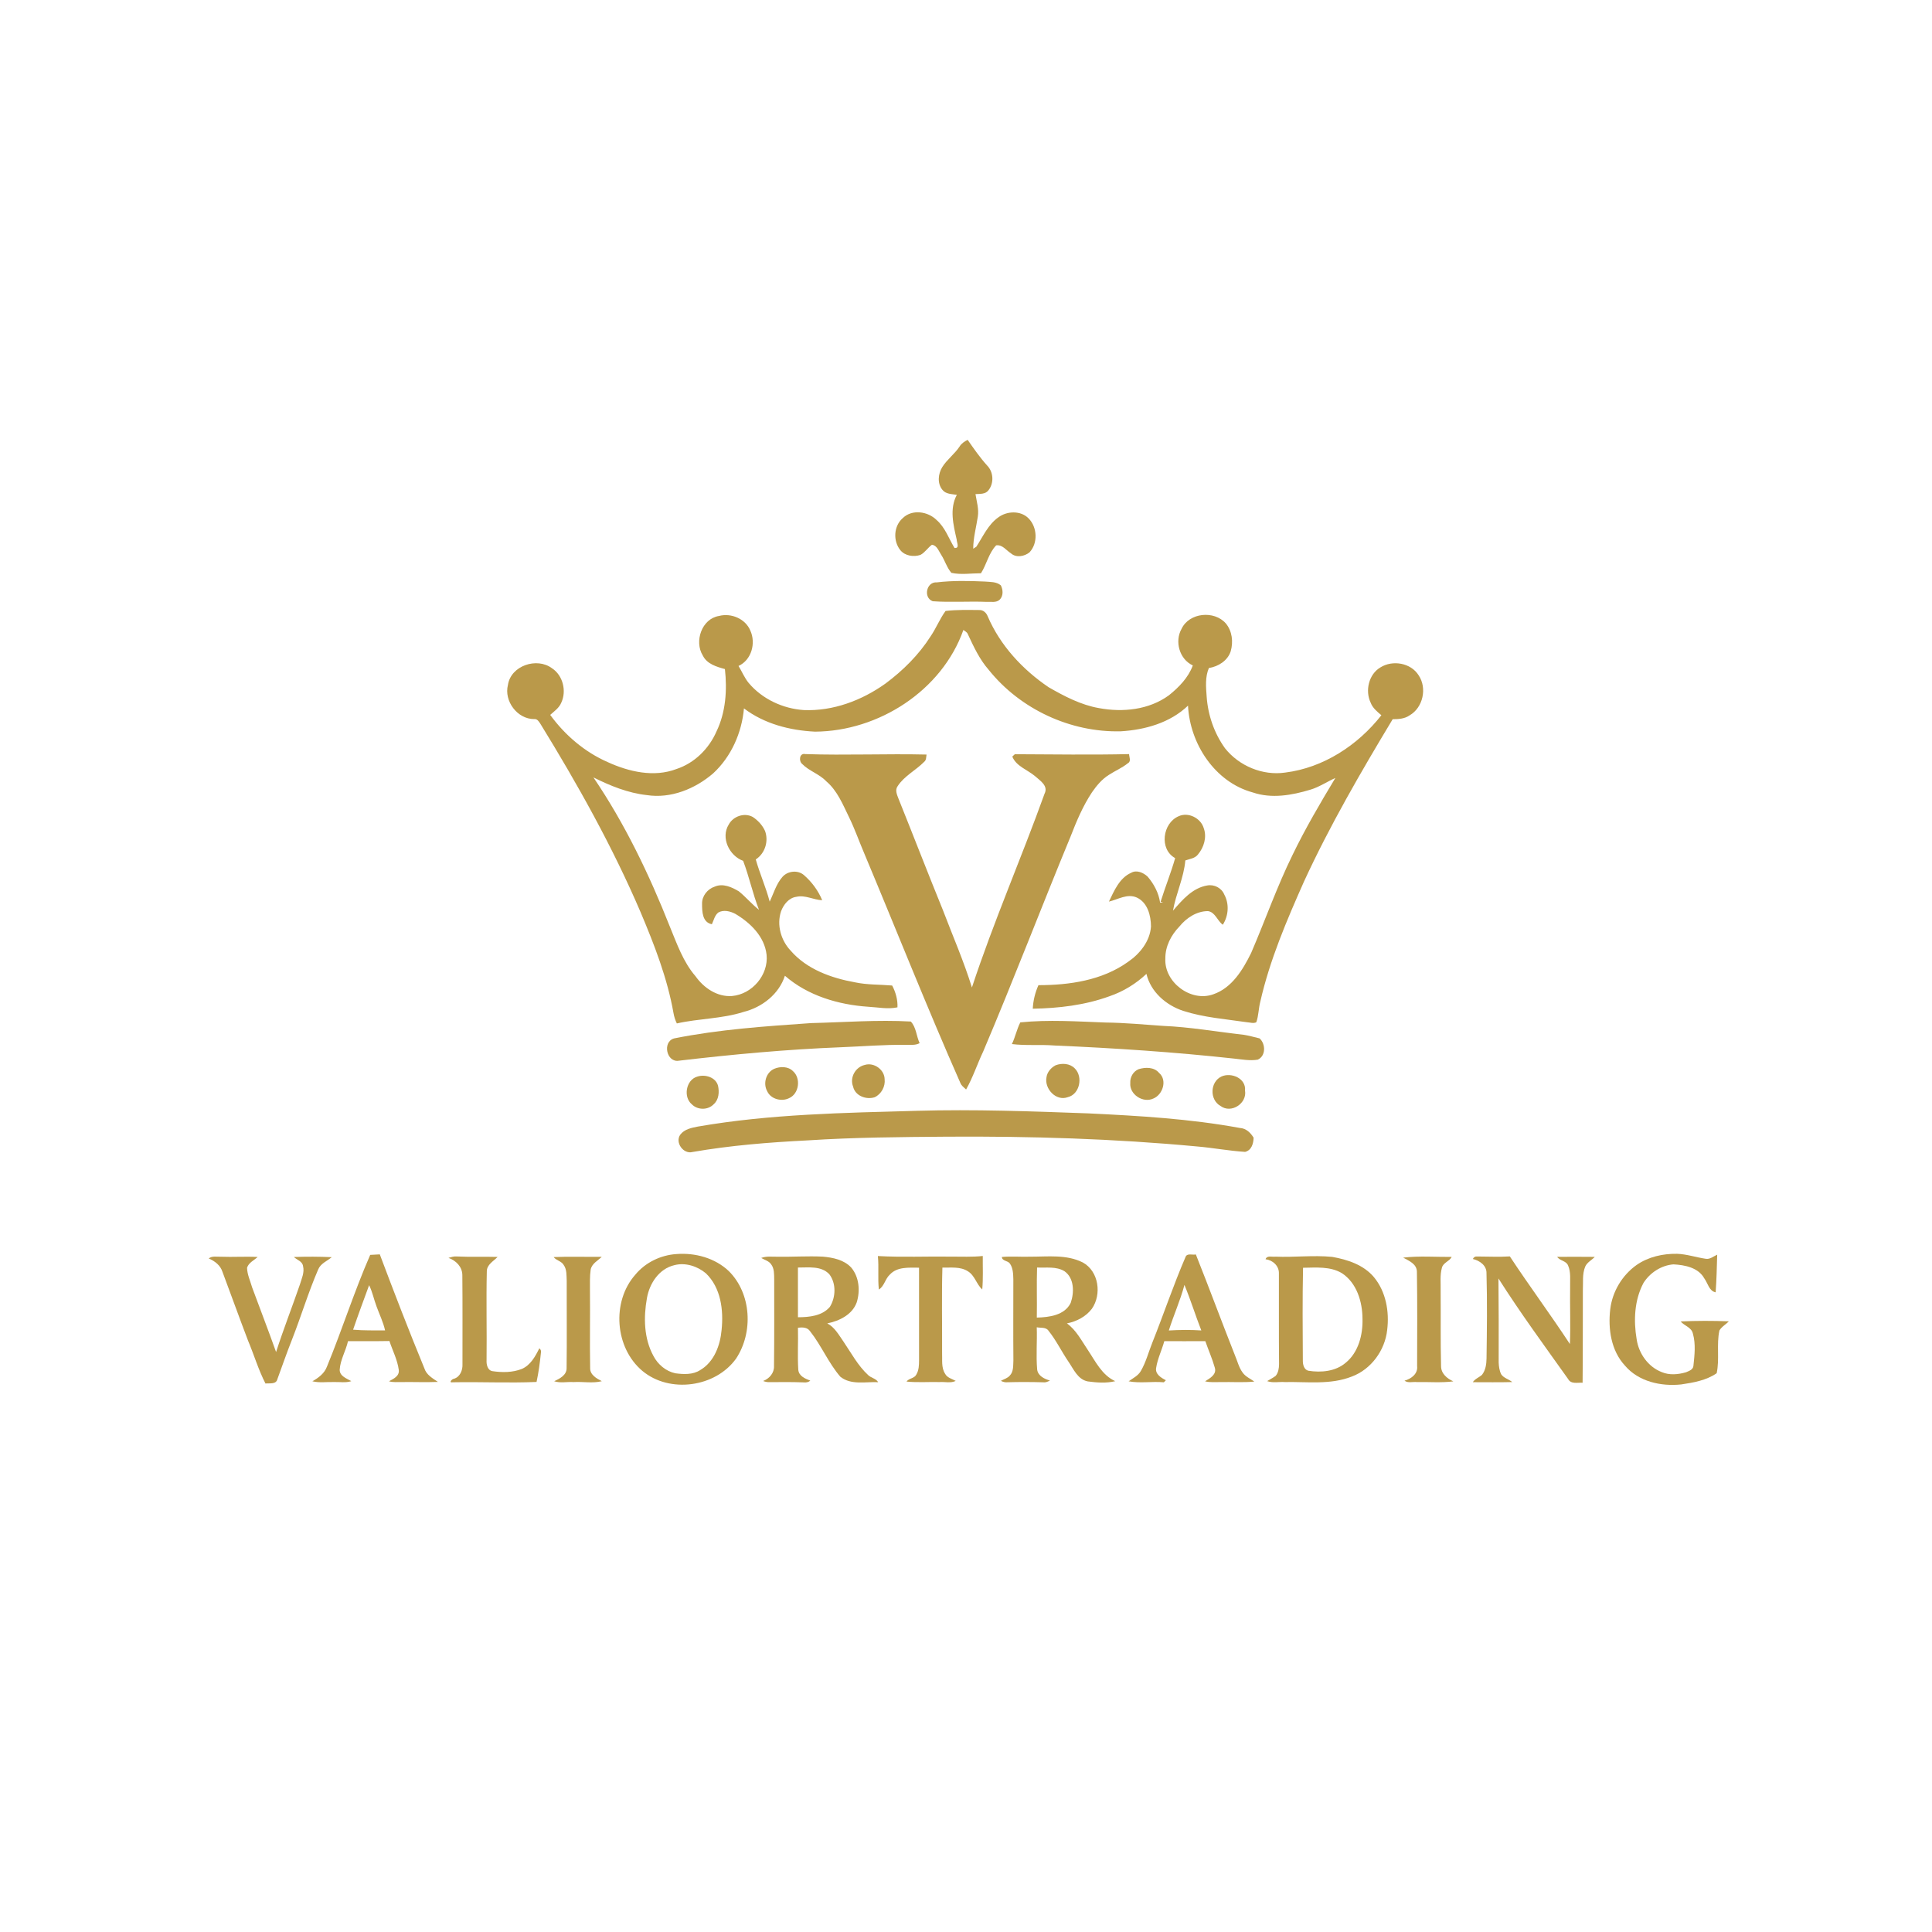 <?xml version="1.0" encoding="UTF-8" ?>
<!DOCTYPE svg PUBLIC "-//W3C//DTD SVG 1.1//EN" "http://www.w3.org/Graphics/SVG/1.1/DTD/svg11.dtd">
<svg width="1024pt" height="1024pt" viewBox="0 0 1024 1024" version="1.1" xmlns="http://www.w3.org/2000/svg">
<g id="#ba994afd">
<path fill="#ba994a" opacity="1.00" d=" M 508.64 236.61 C 509.62 234.99 511.22 233.97 512.88 233.13 C 516.15 237.82 519.41 242.53 523.25 246.78 C 526.64 250.24 526.91 256.23 523.82 259.96 C 522.24 262.02 519.32 261.72 517.03 261.89 C 517.65 265.86 518.92 269.84 518.25 273.90 C 517.41 279.54 515.82 285.09 515.83 290.84 C 516.24 290.57 517.07 290.03 517.48 289.76 C 521.02 284.34 523.72 278.02 529.18 274.18 C 533.76 270.78 541.03 270.51 545.17 274.75 C 549.81 279.45 550.23 287.89 545.65 292.77 C 542.96 294.93 538.58 295.75 535.82 293.28 C 533.30 291.69 531.36 288.59 527.99 289.04 C 524.05 293.13 522.95 299.09 519.94 303.84 C 514.74 303.84 509.32 304.74 504.25 303.62 C 501.83 300.84 500.85 297.12 498.85 294.05 C 497.52 292.08 496.64 289.06 493.94 288.74 C 491.73 290.32 490.29 292.83 487.86 294.10 C 484.29 295.32 479.71 294.66 477.22 291.63 C 473.24 286.72 473.64 278.78 478.51 274.58 C 483.44 269.78 491.82 271.03 496.44 275.64 C 500.96 279.57 502.87 285.43 505.90 290.42 C 508.84 290.76 507.04 287.42 507.06 285.97 C 505.31 278.25 503.14 269.71 507.14 262.28 C 504.49 261.83 501.22 261.94 499.44 259.55 C 496.67 256.12 497.25 251.06 499.46 247.50 C 502.02 243.46 506.01 240.61 508.64 236.61 Z" />
<path fill="#ba994a" opacity="1.00" d=" M 496.51 308.67 C 504.97 307.66 513.52 307.85 522.02 308.23 C 524.89 308.49 528.14 308.25 530.48 310.27 C 531.67 312.64 531.86 315.82 529.87 317.83 C 528.05 319.57 525.29 318.86 523.03 319.01 C 513.48 318.61 503.88 319.36 494.36 318.67 C 489.24 316.80 490.99 308.26 496.51 308.67 Z" />
<path fill="#ba994a" opacity="1.00" d=" M 501.17 323.82 C 507.14 323.10 513.17 323.29 519.17 323.33 C 521.20 323.30 522.79 324.83 523.49 326.63 C 530.11 342.10 541.97 354.88 555.80 364.25 C 564.16 369.04 572.89 373.64 582.49 375.31 C 595.05 377.66 608.98 376.25 619.52 368.54 C 624.83 364.29 629.83 359.18 632.22 352.69 C 625.11 349.43 622.47 339.95 626.27 333.26 C 630.34 324.66 643.56 323.42 649.69 330.40 C 653.10 334.45 653.74 340.24 652.29 345.22 C 650.67 350.21 645.72 353.27 640.74 354.07 C 638.70 358.79 639.17 364.11 639.55 369.11 C 640.21 378.93 643.53 388.60 649.29 396.61 C 656.74 405.98 669.23 411.21 681.14 409.48 C 701.41 406.98 719.72 394.98 732.16 379.09 C 729.93 377.20 727.54 375.26 726.48 372.44 C 723.43 366.10 725.46 357.35 731.68 353.72 C 738.13 349.69 747.79 351.32 751.91 357.93 C 756.49 364.69 754.24 375.06 747.12 379.15 C 744.51 380.99 741.23 381.19 738.15 381.19 C 721.31 409.16 704.88 437.44 691.20 467.11 C 682.01 487.80 673.01 508.77 667.98 530.92 C 667.04 534.51 667.11 538.33 665.86 541.83 C 664.30 542.58 662.53 541.90 660.93 541.81 C 649.63 540.14 638.11 539.31 627.18 535.80 C 618.08 532.82 609.89 525.76 607.64 516.18 C 602.03 521.44 595.34 525.55 588.05 528.03 C 575.06 532.78 561.14 534.39 547.39 534.64 C 547.60 530.34 548.64 526.08 550.40 522.16 C 566.81 522.15 584.19 519.63 597.84 509.84 C 604.14 505.56 609.54 498.87 610.05 491.02 C 610.00 485.25 608.26 478.38 602.56 475.73 C 597.53 473.46 592.59 476.73 587.75 477.87 C 590.54 472.11 593.33 465.33 599.57 462.58 C 602.49 460.92 606.05 462.54 608.28 464.64 C 611.61 468.54 614.14 473.27 614.87 478.39 C 615.40 478.39 615.93 478.37 616.48 478.35 L 615.15 477.94 C 617.57 470.18 620.62 462.64 622.86 454.82 C 614.29 450.13 616.16 436.28 624.68 432.63 C 629.85 430.23 636.50 433.63 638.03 439.02 C 639.76 443.79 638.07 449.19 634.90 452.95 C 633.29 455.00 630.55 455.24 628.25 456.05 C 627.45 465.25 623.27 473.66 621.70 482.69 C 626.62 477.00 632.03 470.61 639.88 469.31 C 643.55 468.63 647.46 470.62 648.88 474.10 C 651.61 479.11 651.16 485.36 648.12 490.13 C 645.18 488.06 644.16 483.51 640.28 482.91 C 634.26 482.89 628.80 486.53 625.11 491.07 C 620.73 495.57 617.59 501.59 617.66 507.99 C 616.94 520.57 631.14 531.28 643.04 527.01 C 652.97 523.61 658.72 514.02 663.12 505.11 C 670.57 487.82 676.79 469.99 685.10 453.07 C 691.87 439.07 699.75 425.65 707.77 412.35 C 703.32 414.32 699.25 417.14 694.55 418.54 C 684.72 421.52 673.97 423.42 663.99 420.01 C 643.88 414.55 630.67 394.20 629.67 374.00 C 620.19 383.12 606.85 386.85 594.01 387.61 C 567.33 388.26 540.73 375.87 524.05 355.04 C 519.18 349.50 516.06 342.75 512.98 336.13 C 512.57 335.04 511.47 334.55 510.62 333.89 C 499.21 366.09 465.64 387.59 431.97 387.79 C 418.64 387.14 405.07 383.65 394.31 375.46 C 393.18 388.36 387.57 401.07 377.99 409.90 C 368.44 418.13 355.57 423.37 342.84 421.42 C 332.85 420.33 323.44 416.50 314.53 412.04 C 331.20 436.59 344.11 463.52 355.01 491.07 C 358.79 500.22 362.08 509.84 368.66 517.45 C 373.03 523.63 380.19 528.52 388.04 527.90 C 398.65 526.96 407.41 516.72 406.30 506.02 C 405.21 496.34 397.68 489.06 389.69 484.34 C 386.99 482.94 383.52 482.07 380.71 483.65 C 378.79 485.17 378.32 487.75 377.31 489.86 C 372.20 488.88 372.12 483.12 372.11 479.03 C 372.00 474.90 375.00 471.17 378.85 469.92 C 383.16 468.05 387.89 470.19 391.61 472.43 C 395.37 475.45 398.46 479.24 402.28 482.21 C 398.97 473.73 397.11 464.77 393.88 456.26 C 386.52 453.58 381.90 444.03 386.23 437.05 C 388.59 432.64 394.50 430.56 398.97 433.00 C 401.74 434.82 404.11 437.39 405.49 440.43 C 407.49 445.89 405.47 452.34 400.57 455.52 C 402.70 463.05 405.95 470.29 407.95 477.89 C 410.08 473.46 411.41 468.51 414.73 464.75 C 417.52 461.58 422.87 461.00 426.10 463.81 C 430.26 467.43 433.67 472.02 435.78 477.13 C 431.14 476.97 426.80 474.24 422.10 475.33 C 418.09 475.85 415.32 479.44 413.98 482.99 C 411.54 490.23 413.94 498.48 419.12 503.92 C 427.67 513.76 440.59 518.38 453.10 520.64 C 459.60 522.04 466.28 521.77 472.87 522.35 C 474.71 525.82 475.88 529.97 475.67 533.91 C 470.62 535.02 465.30 533.87 460.16 533.60 C 444.34 532.53 428.15 527.74 416.02 517.17 C 412.85 526.97 403.91 533.89 394.14 536.33 C 382.64 540.02 370.44 539.80 358.74 542.44 C 357.89 540.72 357.31 538.88 356.98 537.00 C 353.72 518.46 346.83 500.82 339.55 483.54 C 324.67 448.81 306.19 415.76 286.41 383.62 C 285.60 382.42 284.78 380.92 283.08 381.13 C 274.18 381.14 267.03 371.56 269.22 363.01 C 270.78 352.76 284.60 348.21 292.58 354.20 C 298.37 357.98 300.38 366.21 297.51 372.39 C 296.38 375.20 293.79 376.96 291.62 378.91 C 299.45 389.65 309.84 398.55 322.05 403.91 C 333.30 409.05 346.61 412.17 358.58 407.58 C 368.13 404.43 375.76 396.84 379.75 387.69 C 384.69 377.46 385.45 365.76 384.22 354.62 C 379.78 353.40 374.71 351.95 372.51 347.46 C 367.85 339.98 371.94 327.93 381.09 326.47 C 387.55 324.78 395.10 327.94 397.70 334.24 C 400.73 340.88 398.33 349.82 391.43 352.97 C 393.27 355.94 394.57 359.26 396.82 361.98 C 404.02 370.53 414.92 375.60 426.01 376.35 C 441.55 376.99 456.76 371.26 469.29 362.32 C 478.60 355.40 486.98 347.09 493.23 337.28 C 496.17 332.97 498.08 328.04 501.17 323.82 Z" />
<path fill="#ba994a" opacity="1.00" d=" M 425.15 404.90 C 423.24 403.31 423.71 398.98 426.85 399.68 C 448.26 400.41 469.68 399.42 491.09 399.93 C 490.85 401.26 491.03 402.86 489.82 403.79 C 485.37 408.32 479.29 411.25 475.77 416.68 C 474.23 418.77 475.47 421.32 476.27 423.44 C 484.15 443.02 491.75 462.72 499.72 482.27 C 504.92 495.95 510.81 509.39 515.14 523.39 C 526.57 488.63 541.26 455.07 553.64 420.66 C 555.76 416.50 551.25 413.75 548.60 411.38 C 544.60 407.97 538.61 406.17 536.54 400.99 C 536.87 400.68 537.55 400.06 537.89 399.75 C 558.07 399.82 578.26 400.16 598.44 399.69 C 598.46 401.23 599.68 403.47 597.85 404.49 C 594.75 407.02 591.00 408.55 587.67 410.74 C 584.03 413.02 581.24 416.39 578.81 419.88 C 573.97 427.16 570.57 435.26 567.42 443.38 C 551.76 481.26 537.15 519.55 521.13 557.28 C 517.97 563.94 515.69 571.02 512.05 577.46 C 510.92 576.41 509.60 575.48 509.02 574.01 C 491.31 533.91 475.18 493.13 458.23 452.70 C 455.42 446.16 453.09 439.42 449.96 433.02 C 446.67 426.30 443.77 419.03 437.91 414.08 C 434.25 410.20 428.85 408.69 425.15 404.90 Z" />
<path fill="#ba994a" opacity="1.00" d=" M 429.90 542.26 C 447.50 541.84 465.14 540.44 482.74 541.43 C 485.61 544.43 485.69 549.18 487.42 552.88 C 485.14 554.18 482.45 553.69 479.96 553.80 C 468.55 553.64 457.17 554.62 445.78 555.06 C 417.07 556.19 388.45 558.83 359.92 562.18 C 353.26 563.41 350.91 552.18 357.28 550.38 C 381.20 545.59 405.61 543.95 429.90 542.26 Z" />
<path fill="#ba994a" opacity="1.00" d=" M 540.79 541.88 C 555.76 540.37 570.92 541.40 585.95 541.96 C 596.14 542.07 606.29 543.04 616.46 543.74 C 630.77 544.34 644.90 546.86 659.12 548.44 C 661.99 548.89 664.78 549.70 667.61 550.37 C 670.87 553.30 670.99 559.70 666.63 561.64 C 662.45 562.34 658.21 561.50 654.05 561.07 C 622.44 557.62 590.72 555.51 558.96 554.14 C 551.43 553.54 543.83 554.30 536.33 553.38 C 538.13 549.66 538.90 545.54 540.79 541.88 Z" />
<path fill="#ba994a" opacity="1.00" d=" M 458.36 564.43 C 463.18 562.94 468.78 566.90 468.87 571.96 C 469.33 575.84 467.15 579.88 463.60 581.56 C 459.14 582.99 453.26 580.88 452.16 575.93 C 450.25 571.12 453.39 565.55 458.36 564.43 Z" />
<path fill="#ba994a" opacity="1.00" d=" M 559.48 564.62 C 562.83 563.35 567.07 563.58 569.68 566.30 C 574.12 570.70 572.34 579.99 565.94 581.52 C 559.71 583.84 553.48 577.03 554.66 570.99 C 555.02 568.21 557.07 565.89 559.48 564.62 Z" />
<path fill="#ba994a" opacity="1.00" d=" M 410.38 566.48 C 413.49 565.15 417.73 565.16 420.26 567.69 C 424.60 571.44 423.59 579.71 418.24 582.04 C 414.28 584.04 408.55 582.59 406.64 578.39 C 404.33 574.29 405.97 568.40 410.38 566.48 Z" />
<path fill="#ba994a" opacity="1.00" d=" M 603.49 566.69 C 607.05 565.58 611.70 565.50 614.31 568.64 C 618.80 572.44 616.34 580.18 611.31 582.24 C 605.88 584.82 598.56 580.12 599.07 574.01 C 598.88 570.95 600.61 567.87 603.49 566.69 Z" />
<path fill="#ba994a" opacity="1.00" d=" M 369.47 570.66 C 373.57 569.24 379.30 570.87 380.56 575.43 C 381.32 578.79 381.03 582.90 378.23 585.30 C 375.22 588.46 369.74 588.41 366.71 585.33 C 362.03 581.50 363.56 572.43 369.47 570.66 Z" />
<path fill="#ba994a" opacity="1.00" d=" M 647.40 570.56 C 652.63 568.23 660.51 571.53 659.89 578.00 C 661.06 584.82 652.58 590.41 646.91 586.19 C 641.01 582.91 641.32 573.43 647.40 570.56 Z" />
<path fill="#ba994a" opacity="1.00" d=" M 486.04 588.75 C 516.37 587.89 546.70 589.01 577.00 590.12 C 603.80 591.41 630.71 592.98 657.14 597.84 C 660.44 598.03 662.80 600.33 664.44 603.00 C 664.36 606.09 663.36 609.68 659.93 610.52 C 651.42 609.99 643.00 608.37 634.51 607.65 C 590.50 603.53 546.27 602.18 502.08 602.46 C 477.38 602.65 452.66 602.82 428.02 604.43 C 407.62 605.46 387.21 607.08 367.06 610.58 C 362.19 611.89 357.64 605.52 360.55 601.41 C 362.73 598.50 366.53 597.75 369.90 597.10 C 408.24 590.45 447.24 589.83 486.04 588.75 Z" />
<path fill="#ba994a" opacity="1.00" d=" M 358.47 664.68 C 368.42 663.89 378.94 666.74 386.29 673.71 C 398.32 685.66 399.33 706.21 390.13 720.10 C 379.22 735.31 354.96 738.68 340.49 726.62 C 325.87 714.38 324.07 689.94 336.70 675.64 C 342.03 669.15 350.13 665.24 358.47 664.68 M 357.45 670.56 C 349.35 672.44 344.28 680.17 342.90 687.96 C 341.05 698.20 341.25 709.39 346.35 718.71 C 348.70 723.20 352.93 726.80 357.95 727.87 C 362.36 728.46 367.25 728.70 371.14 726.16 C 378.53 721.84 381.74 713.03 382.46 704.90 C 383.56 694.40 382.10 682.47 374.08 674.83 C 369.56 671.09 363.24 669.04 357.45 670.56 Z" />
<path fill="#ba994a" opacity="1.00" d=" M 196.22 665.12 C 197.91 665.01 199.61 664.92 201.30 664.84 C 208.89 685.04 216.67 705.18 224.88 725.13 C 225.97 728.70 229.23 730.47 232.10 732.44 C 225.72 732.71 219.34 732.43 212.96 732.52 C 210.69 732.46 208.36 732.79 206.16 732.09 C 208.54 730.83 211.79 729.37 211.36 726.09 C 210.65 720.73 208.08 715.86 206.40 710.77 C 199.09 710.91 191.77 710.80 184.45 710.85 C 183.30 715.99 180.37 720.68 180.04 726.00 C 180.05 729.42 183.75 730.61 186.19 732.04 C 183.21 733.04 180.05 732.38 176.98 732.51 C 173.18 732.38 169.30 733.04 165.57 732.10 C 168.82 730.28 171.98 727.92 173.31 724.29 C 181.37 704.73 187.73 684.50 196.22 665.12 M 195.64 681.18 C 192.77 689.02 189.84 696.85 187.15 704.76 C 192.79 705.26 198.45 705.10 204.10 705.15 C 203.13 700.72 201.09 696.66 199.57 692.42 C 198.16 688.70 197.41 684.76 195.64 681.18 Z" />
<path fill="#ba994a" opacity="1.00" d=" M 504.03 666.03 C 509.65 665.99 515.29 666.32 520.89 665.70 C 520.83 671.62 521.15 677.56 520.61 683.47 C 517.55 680.69 516.69 676.06 513.03 673.82 C 508.99 671.20 504.03 671.98 499.49 671.84 C 499.06 686.90 499.40 701.98 499.33 717.05 C 499.52 720.74 498.80 724.78 500.91 728.09 C 502.01 730.26 504.59 730.82 506.56 731.91 C 503.89 733.21 500.85 732.32 498.01 732.52 C 492.17 732.38 486.27 732.85 480.48 732.26 C 481.73 730.47 484.57 730.64 485.62 728.63 C 487.03 726.34 487.11 723.57 487.12 720.98 C 487.09 704.62 487.10 688.26 487.11 671.90 C 481.85 671.90 475.52 671.28 471.62 675.58 C 469.14 677.82 468.74 681.66 465.82 683.47 C 465.15 677.58 465.90 671.63 465.29 665.73 C 478.19 666.45 491.12 665.85 504.03 666.03 Z" />
<path fill="#ba994a" opacity="1.00" d=" M 628.35 666.24 C 629.15 664.04 632.04 665.30 633.82 664.88 C 640.92 682.66 647.53 700.64 654.59 718.45 C 655.89 721.47 656.62 724.80 658.62 727.49 C 660.14 729.68 662.72 730.71 664.81 732.27 C 658.90 732.84 652.95 732.40 647.02 732.53 C 644.25 732.48 641.42 732.82 638.71 732.12 C 641.26 730.52 645.06 728.50 643.84 724.80 C 642.50 720.04 640.45 715.51 638.85 710.84 C 631.60 710.84 624.35 710.90 617.10 710.85 C 615.80 715.60 613.54 720.09 612.78 724.99 C 612.16 728.27 615.42 730.30 617.94 731.54 C 617.68 731.82 617.14 732.37 616.87 732.65 C 610.66 732.06 604.29 733.29 598.20 732.11 C 600.49 730.48 603.21 729.19 604.67 726.66 C 607.40 721.96 608.74 716.64 610.75 711.63 C 616.77 696.56 621.92 681.15 628.35 666.24 M 627.78 681.03 C 625.59 689.27 622.05 697.05 619.50 705.18 C 625.23 704.84 630.98 704.78 636.72 705.16 C 633.59 697.17 631.06 688.94 627.78 681.03 Z" />
<path fill="#ba994a" opacity="1.00" d=" M 867.46 670.44 C 873.68 666.13 881.39 664.42 888.88 664.54 C 894.05 664.73 898.97 666.43 904.06 667.18 C 906.34 667.58 908.18 665.86 910.15 665.01 C 909.94 671.66 909.83 678.33 909.32 684.97 C 905.78 684.20 905.21 680.12 903.32 677.59 C 900.14 671.82 892.99 670.46 886.98 670.14 C 880.51 670.63 874.46 674.58 871.05 680.04 C 866.25 689.12 865.77 699.87 867.46 709.84 C 868.55 717.34 873.52 724.44 880.70 727.22 C 884.78 728.98 889.45 728.55 893.61 727.33 C 895.21 726.65 897.41 725.95 897.55 723.90 C 898.15 718.27 898.84 712.36 897.27 706.84 C 896.54 703.50 892.76 702.75 890.78 700.39 C 899.27 699.99 907.80 700.01 916.30 700.32 C 914.73 702.04 912.45 703.17 911.31 705.22 C 909.72 712.64 911.47 720.47 909.87 727.84 C 904.38 731.64 897.54 732.82 891.07 733.78 C 880.38 734.92 868.45 732.29 861.25 723.79 C 853.89 715.85 852.24 704.30 853.46 693.93 C 854.57 684.58 859.79 675.87 867.46 670.44 Z" />
<path fill="#ba994a" opacity="1.00" d=" M 110.63 667.01 C 112.42 665.55 114.84 666.18 116.96 666.09 C 123.49 666.35 130.03 665.87 136.56 666.23 C 134.61 668.05 131.78 669.21 130.94 671.96 C 131.04 675.56 132.65 678.91 133.63 682.34 C 137.83 693.77 142.25 705.13 146.33 716.61 C 150.20 704.56 154.84 692.78 158.95 680.82 C 159.88 677.69 161.46 674.45 160.63 671.12 C 160.31 668.49 157.43 667.83 155.77 666.24 C 162.45 666.00 169.16 666.01 175.84 666.33 C 173.35 668.41 169.95 669.63 168.64 672.85 C 163.42 684.94 159.63 697.58 154.83 709.84 C 152.05 716.84 149.59 723.96 147.00 731.03 C 146.31 733.87 142.86 733.04 140.70 733.29 C 136.96 726.02 134.66 718.13 131.49 710.62 C 126.87 698.50 122.48 686.29 117.93 674.15 C 116.83 670.65 113.88 668.40 110.63 667.01 Z" />
<path fill="#ba994a" opacity="1.00" d=" M 237.70 666.70 C 239.10 666.31 240.51 665.82 241.99 665.95 C 249.24 666.31 256.50 665.97 263.75 666.20 C 261.52 668.51 257.99 670.24 258.02 673.92 C 257.66 689.60 258.08 705.31 257.89 721.00 C 257.77 723.22 258.41 726.35 261.06 726.75 C 266.21 727.50 271.68 727.50 276.59 725.56 C 281.19 723.58 283.74 718.90 285.85 714.63 C 286.64 715.25 286.92 716.06 286.69 717.05 C 286.17 722.21 285.48 727.39 284.38 732.46 C 269.63 733.10 254.78 732.35 239.99 732.64 C 237.53 733.07 239.61 730.78 240.66 730.76 C 243.91 729.72 245.27 726.19 245.12 723.03 C 245.11 707.31 245.20 691.58 245.05 675.87 C 245.04 671.43 241.67 668.10 237.70 666.70 Z" />
<path fill="#ba994a" opacity="1.00" d=" M 293.44 666.28 C 301.93 665.90 310.43 666.24 318.93 666.15 C 316.81 668.22 313.71 669.72 313.07 672.89 C 312.54 676.58 312.71 680.33 312.69 684.05 C 312.84 697.70 312.54 711.35 312.79 724.99 C 312.63 728.67 316.17 730.60 318.96 732.06 C 314.08 733.30 308.99 732.21 304.02 732.53 C 300.60 732.28 297.02 733.20 293.72 732.07 C 296.66 730.73 300.43 728.83 300.31 725.04 C 300.52 709.68 300.31 694.30 300.37 678.94 C 300.22 676.06 300.52 672.85 298.72 670.40 C 297.51 668.37 294.85 668.09 293.44 666.28 Z" />
<path fill="#ba994a" opacity="1.00" d=" M 403.47 666.75 C 406.20 665.67 409.17 666.14 412.03 666.09 C 420.04 666.22 428.05 665.66 436.05 666.04 C 441.45 666.52 447.32 667.68 451.17 671.84 C 455.38 676.83 455.98 684.16 454.10 690.23 C 451.76 696.80 444.89 700.13 438.47 701.43 C 442.41 703.48 444.56 707.50 447.01 711.00 C 451.16 717.09 454.66 723.78 460.14 728.83 C 461.71 730.35 464.29 730.61 465.44 732.58 C 458.78 732.28 451.00 734.24 445.37 729.67 C 439.06 722.33 435.34 713.14 429.35 705.58 C 427.91 703.41 425.21 703.45 422.93 703.72 C 423.13 711.15 422.63 718.60 423.11 726.02 C 423.41 729.37 426.78 730.74 429.49 731.77 C 428.49 732.62 427.24 732.83 425.97 732.69 C 419.99 732.48 414.00 732.48 408.01 732.57 C 406.79 732.62 405.61 732.40 404.48 731.96 C 407.79 730.69 410.41 727.70 410.24 724.01 C 410.43 708.67 410.33 693.33 410.34 678.00 C 410.28 675.34 410.43 672.44 408.78 670.20 C 407.59 668.32 405.26 667.82 403.47 666.75 M 422.92 671.82 C 422.87 680.61 422.97 689.39 422.93 698.17 C 428.84 698.16 435.76 697.49 439.84 692.68 C 443.01 687.58 443.28 680.24 439.55 675.36 C 435.22 670.81 428.56 671.86 422.92 671.82 Z" />
<path fill="#ba994a" opacity="1.00" d=" M 531.03 666.22 C 535.99 665.77 540.98 666.23 545.95 666.07 C 555.31 666.10 565.29 664.76 573.96 669.16 C 582.40 673.83 584.03 686.09 578.71 693.68 C 575.52 697.89 570.59 700.42 565.49 701.43 C 570.42 704.98 573.18 710.49 576.50 715.40 C 580.61 721.53 584.01 728.82 591.10 732.05 C 586.34 733.21 581.33 732.82 576.53 732.18 C 571.19 731.13 569.03 725.65 566.26 721.65 C 562.62 716.30 559.81 710.39 555.75 705.34 C 554.37 703.27 551.58 703.92 549.50 703.49 C 549.77 710.98 549.06 718.50 549.73 725.98 C 550.21 729.29 553.60 730.90 556.49 731.71 C 555.42 732.27 554.28 732.82 553.03 732.65 C 546.70 732.46 540.35 732.44 534.02 732.62 C 532.76 732.75 531.58 732.46 530.49 731.87 C 532.08 730.98 534.03 730.51 535.25 729.05 C 537.29 726.91 536.96 723.72 537.12 721.01 C 536.99 706.69 537.10 692.36 537.09 678.03 C 537.00 675.19 536.95 672.06 535.23 669.67 C 534.15 668.13 531.04 668.39 531.03 666.22 M 549.67 671.81 C 549.37 680.65 549.70 689.50 549.53 698.35 C 556.05 698.19 564.29 697.15 567.49 690.56 C 569.41 685.08 569.43 677.46 564.20 673.78 C 559.84 671.10 554.52 672.06 549.67 671.81 Z" />
<path fill="#ba994a" opacity="1.00" d=" M 670.77 667.42 C 671.55 665.23 674.24 666.31 675.99 666.05 C 686.02 666.48 696.08 665.20 706.09 666.17 C 714.20 667.60 722.72 670.38 728.19 676.89 C 734.60 684.61 736.44 695.19 735.23 704.94 C 734.07 715.70 726.74 725.78 716.51 729.59 C 705.19 734.09 692.81 732.28 680.95 732.52 C 677.84 732.30 674.61 733.10 671.62 732.02 C 673.10 731.07 674.71 730.31 676.12 729.25 C 677.56 727.55 677.89 725.20 677.92 723.06 C 677.77 707.03 677.89 690.99 677.84 674.97 C 677.99 670.95 674.56 667.88 670.77 667.42 M 690.53 721.06 C 690.49 723.15 691.08 725.88 693.41 726.51 C 700.17 727.60 707.86 726.91 713.26 722.28 C 720.04 716.74 722.37 707.46 722.15 699.04 C 722.13 690.01 719.13 679.95 711.19 674.78 C 704.98 671.12 697.54 671.86 690.64 671.94 C 690.30 688.31 690.43 704.68 690.53 721.06 Z" />
<path fill="#ba994a" opacity="1.00" d=" M 743.72 666.57 C 752.24 665.56 760.88 666.26 769.44 666.19 C 768.19 668.59 764.85 669.22 764.22 672.03 C 763.15 675.93 763.67 680.02 763.57 684.01 C 763.69 697.36 763.45 710.72 763.79 724.07 C 763.79 728.03 766.96 730.68 770.31 732.15 C 763.93 732.99 757.41 732.39 750.97 732.53 C 748.79 732.28 746.32 733.18 744.41 731.79 C 747.96 730.81 751.60 728.18 751.10 724.04 C 751.14 707.36 751.25 690.67 750.99 674.00 C 750.89 669.87 746.77 668.26 743.72 666.57 Z" />
<path fill="#ba994a" opacity="1.00" d=" M 780.65 667.29 C 781.11 666.29 781.89 665.85 783.00 665.97 C 788.75 665.97 794.50 666.29 800.25 665.92 C 810.57 681.60 821.78 696.68 832.08 712.37 C 832.49 702.25 832.03 692.10 832.20 681.97 C 832.10 678.24 832.68 674.29 831.13 670.78 C 830.13 668.18 826.78 668.31 825.33 666.15 C 831.97 666.12 838.62 666.09 845.27 666.17 C 843.62 667.93 841.20 669.04 840.19 671.34 C 838.54 675.34 839.18 679.76 838.95 683.98 C 838.88 700.27 838.98 716.58 838.81 732.88 C 836.19 732.70 832.67 733.78 831.15 730.93 C 818.62 713.32 805.80 695.87 794.21 677.62 C 794.32 692.45 794.41 707.28 794.33 722.12 C 794.42 724.25 794.70 726.44 795.65 728.38 C 797.01 730.46 799.68 730.95 801.52 732.52 C 794.55 732.71 787.58 732.59 780.62 732.59 C 781.79 730.77 783.96 730.08 785.51 728.66 C 787.40 726.23 787.85 723.04 787.89 720.05 C 788.10 704.99 788.30 689.91 787.87 674.86 C 788.00 670.73 784.26 668.14 780.65 667.29 Z" />
</g>
</svg>
